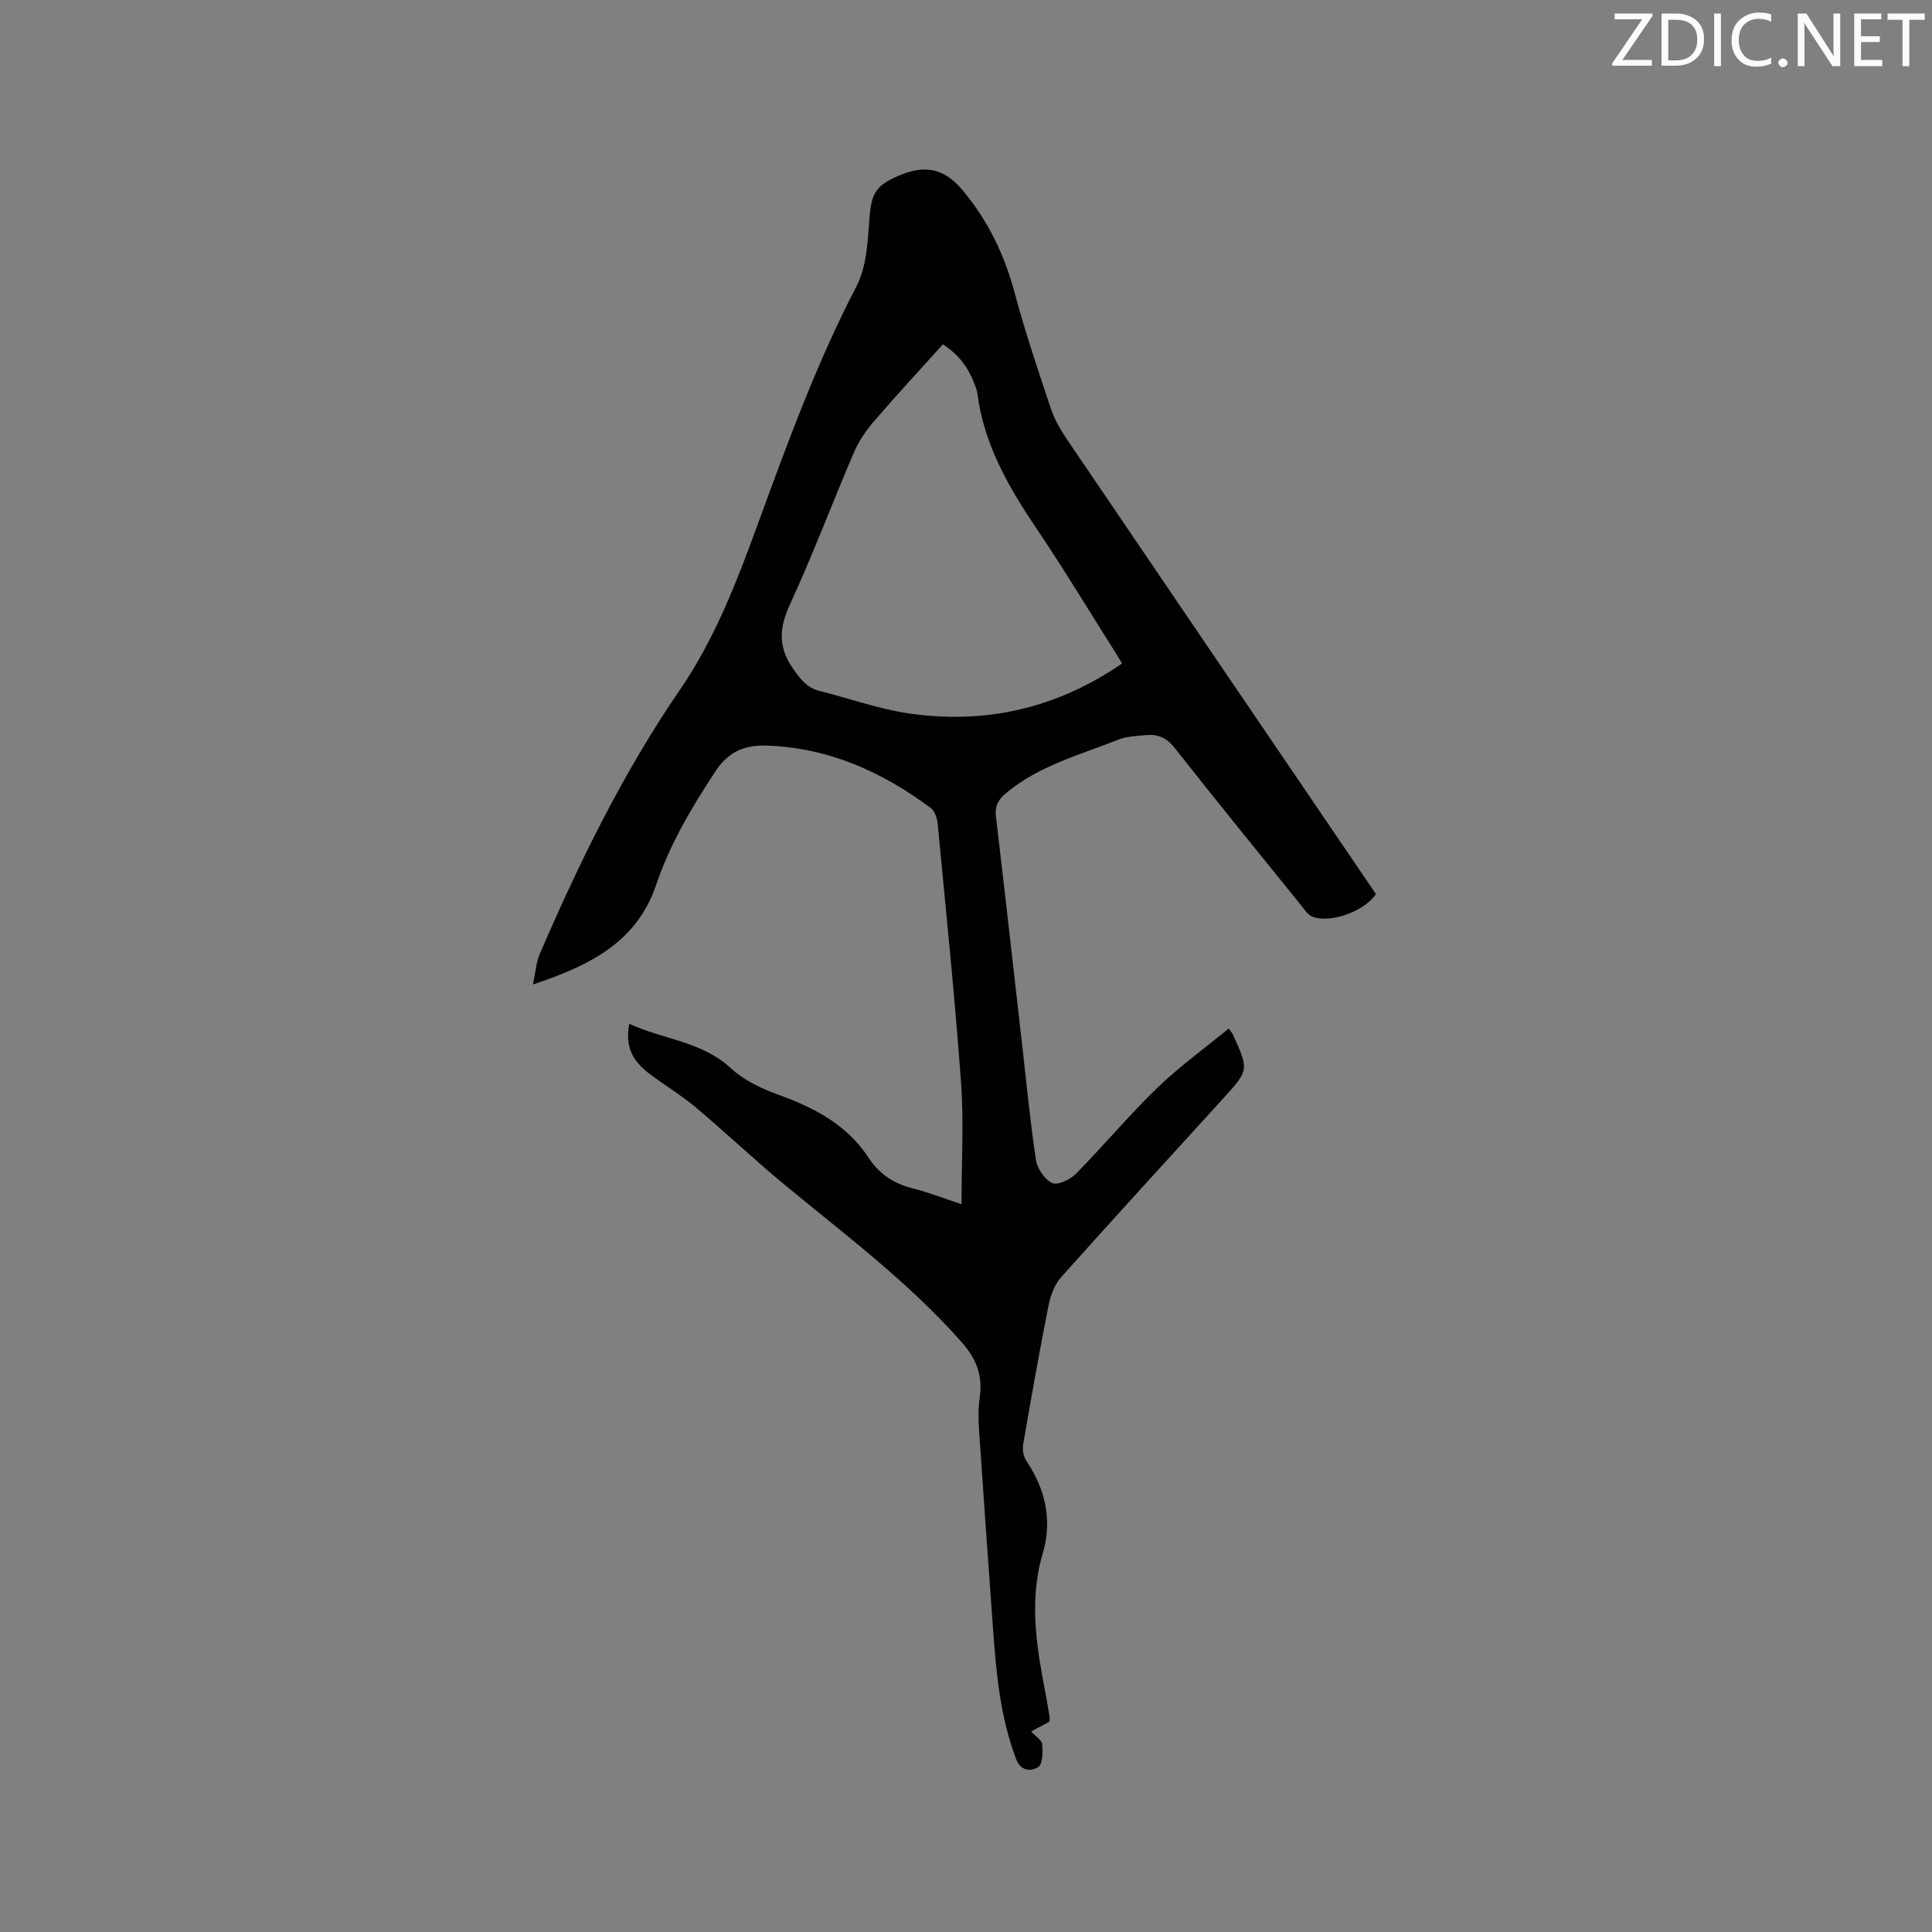 <svg enable-background="new 0 0 400 400" viewBox="0 0 400 400" xmlns="http://www.w3.org/2000/svg"><rect x="0" y="0" width="400" height="400" fill="#808080" stroke="none"/><path d="m213.48 358.48c1 1.09 2.23 1.82 2.3 2.65.12 1.61.13 4.07-.81 4.7-1.29.87-3.57 1.06-4.57-1.58-3.29-8.65-4.14-17.7-4.79-26.8-1-13.85-1.99-27.69-2.92-41.55-.15-2.21-.16-4.47.16-6.65.66-4.45-.74-7.95-3.69-11.3-11.01-12.5-24.3-22.39-37.04-32.93-6.12-5.07-11.89-10.56-17.98-15.67-2.99-2.52-6.37-4.56-9.51-6.91-3.92-2.93-5.19-5.92-4.35-10.48 6.98 3.25 14.95 3.59 21.02 9.19 2.7 2.5 6.36 4.24 9.88 5.51 7.45 2.69 14.18 6.22 18.63 13.01 2.22 3.38 5.18 5.35 9.06 6.34 3.36.86 6.61 2.12 10.2 3.3 0-8.63.5-16.99-.1-25.27-1.3-17.86-3.14-35.69-4.84-53.52-.11-1.13-.6-2.61-1.44-3.24-10.05-7.49-21.13-12.46-33.87-12.91-4.44-.16-7.93 1.12-10.67 5.28-4.92 7.47-9.43 15.06-12.31 23.57-4.03 11.89-13.79 16.7-25.5 20.61.56-2.59.67-4.61 1.42-6.34 8.19-18.99 17.26-37.54 28.98-54.63 7.41-10.8 11.95-22.82 16.38-34.96 6.03-16.5 12.07-32.98 20.21-48.64 2.13-4.1 2.32-9.37 2.69-14.16.4-5.12 1.32-6.73 6.14-8.76 5.19-2.19 9.21-1.64 13.08 2.98 5.31 6.34 8.71 13.37 10.83 21.3 2.16 8.06 4.83 16 7.48 23.92.76 2.27 2.01 4.44 3.36 6.44 20.82 30.7 41.69 61.37 62.55 92.05.48.7.94 1.41 1.41 2.09-2.44 3.61-9.5 6.14-13.22 4.64-.8-.32-1.4-1.23-1.98-1.96-8.86-10.97-17.77-21.9-26.49-32.98-1.68-2.13-3.53-2.86-5.97-2.62-1.89.19-3.89.24-5.61.92-8.02 3.17-16.5 5.39-23.34 11.11-1.64 1.37-2.31 2.7-2.06 4.85 1.87 15.79 3.64 31.59 5.44 47.38.9 7.9 1.65 15.82 2.84 23.67.27 1.8 1.79 4.07 3.35 4.8 1.13.53 3.73-.69 4.91-1.89 5.73-5.81 10.97-12.11 16.83-17.78 4.59-4.44 9.82-8.2 14.82-12.31.64.91.8 1.06.88 1.25 3.31 7.33 3.32 7.34-2.01 13.21-11.2 12.32-22.46 24.58-33.55 37-1.36 1.52-2.2 3.79-2.61 5.84-1.9 9.54-3.6 19.11-5.25 28.7-.19 1.08 0 2.52.59 3.41 4.01 5.98 5.5 12.38 3.43 19.35-2.98 10.06-1.12 19.95.77 29.86.26 1.35.47 2.71.69 4.07.03.2-.04.41-.09.83-1.07.58-2.26 1.21-3.76 2.01zm18.83-221.11c-.63-1.04-1.21-2.03-1.83-3-5.21-8.24-10.25-16.59-15.7-24.67-5.85-8.67-11.05-17.54-12.41-28.16-.09-.72-.37-1.44-.64-2.13-1.28-3.33-3.28-6.08-6.52-8.12-4.92 5.47-9.82 10.75-14.5 16.21-1.62 1.89-3.02 4.09-4 6.37-4.46 10.41-8.44 21.04-13.18 31.32-2.27 4.92-2.44 8.92.76 13.38 1.48 2.07 2.76 3.83 5.34 4.47 6.05 1.5 11.99 3.66 18.12 4.6 16.04 2.44 30.94-.91 44.56-10.27z" fill="#010100"/><g fill="#fbfafc"><path d="m342.2 3.2-6.3 9.2h6.1v1.2h-8.2v-.5l6.2-9.1h-5.7v-1.2h7.8v.4z"/><path d="m344 13.7v-10.9h3.1c1.6 0 3 .5 4.1 1.4 1.1 1 1.6 2.2 1.6 3.9s-.5 3-1.6 4-2.5 1.5-4.2 1.5h-3zm1.4-9.6v8.4h1.6c1.4 0 2.5-.4 3.2-1.1.8-.8 1.2-1.8 1.2-3.2s-.4-2.4-1.2-3.1-1.8-1-3.1-1z"/><path d="m356.3 2.8v10.9h-1.4v-10.9z"/><path d="m366.6 13.2c-.8.4-1.8.6-3 .6-1.6 0-2.8-.5-3.7-1.5s-1.4-2.3-1.4-3.9c0-1.7.5-3.2 1.6-4.2s2.4-1.6 4-1.6c1 0 1.9.1 2.6.4v1.5c-.8-.4-1.6-.6-2.6-.6-1.2 0-2.2.4-3 1.2s-1.1 1.9-1.1 3.3c0 1.3.4 2.3 1.1 3.1s1.6 1.1 2.8 1.1c1.1 0 2-.2 2.8-.7v1.3z"/><path d="m368.2 13c0-.3.1-.5.3-.6.2-.2.4-.3.6-.3.3 0 .5.1.7.3s.3.4.3.6-.1.5-.3.6c-.2.2-.4.3-.7.3s-.5-.1-.6-.3c-.2-.2-.3-.4-.3-.6z"/><path d="m381.1 13.7h-1.7l-5.5-8.4c-.2-.2-.3-.5-.4-.7 0 .2.1.8.1 1.5v7.6h-1.4v-10.9h1.8l5.3 8.3c.3.4.4.6.4.8 0-.3-.1-.8-.1-1.6v-7.5h1.4v10.9z"/><path d="m389.7 13.7h-5.8v-10.9h5.6v1.2h-4.2v3.5h3.9v1.2h-3.9v3.7h4.4z"/><path d="m398.4 4.1h-3.1v9.6h-1.4v-9.6h-3.1v-1.3h7.7v1.3z"/></g></svg>